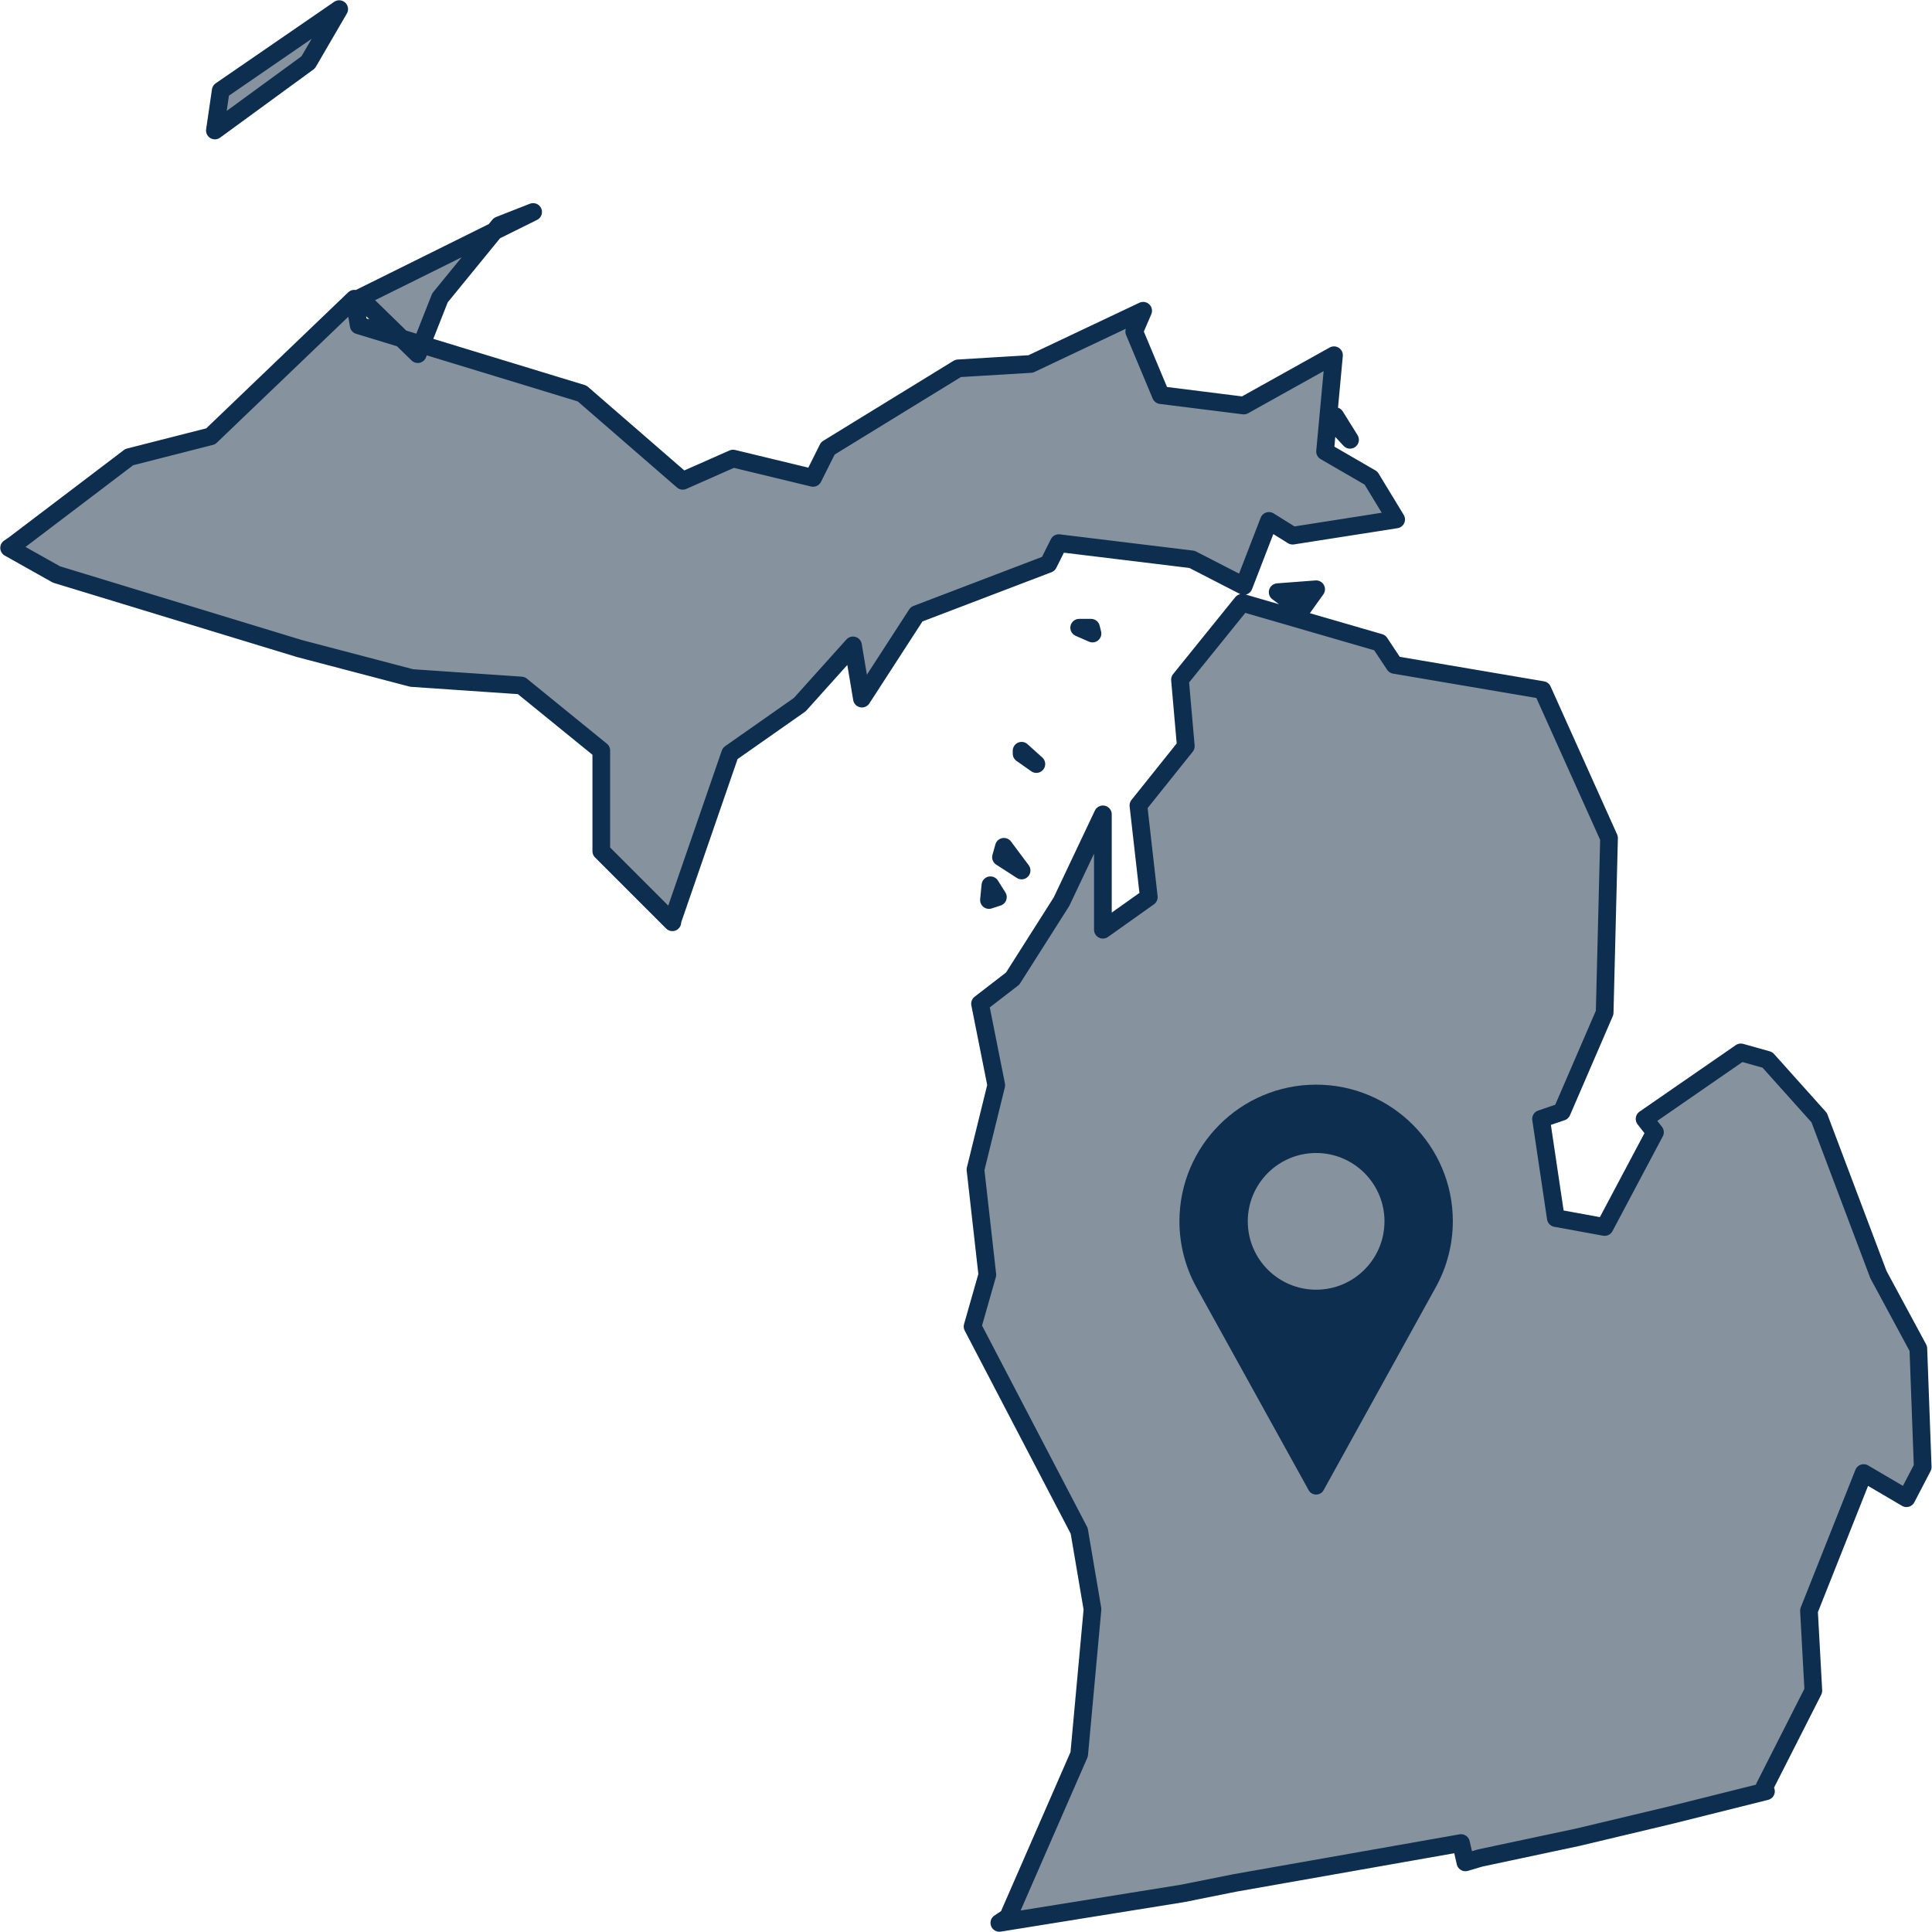 <?xml version="1.0" encoding="utf-8"?>
<!-- Generator: Adobe Illustrator 23.0.1, SVG Export Plug-In . SVG Version: 6.00 Build 0)  -->
<svg version="1.1" id="Layer_1" xmlns="http://www.w3.org/2000/svg" xmlns:xlink="http://www.w3.org/1999/xlink" x="0px" y="0px"
	 width="106px" height="106px" viewBox="0 0 106 106" enable-background="new 0 0 106 106" xml:space="preserve">
<path id="MI" fill-rule="evenodd" clip-rule="evenodd" fill="#86939E" stroke="#0D2E4F" stroke-width="0.971" stroke-linejoin="round" d="
	M54.75,49.22l-0.41-0.65l-0.08,0.81L54.75,49.22z M56.05,47.76l-0.97-1.3l-0.16,0.57L56.05,47.76z M56.86,41.92l-0.81-0.73v0.16
	L56.86,41.92z M54.83,105.5l10.07-1.62l2.84-0.57l12.42-2.19l0.24,1.06l0.81-0.24l5.36-1.14l5.12-1.22l5.2-1.3l-0.08-0.24l2.68-5.28
	l-0.24-4.39l3-7.55l2.35,1.38l0.89-1.71l-0.24-6.5l-2.19-4.06l-3.25-8.61l-2.84-3.17l-1.46-0.41l-5.28,3.65l0.57,0.73l-2.76,5.2
	l-2.68-0.49l-0.81-5.44L85.69,61l2.35-5.44l0.24-9.58l-3.65-8.12l-8.12-1.38l-0.81-1.22l-7.55-2.19l-3.41,4.22l0.32,3.65l-2.6,3.25
	l0.57,5.03l-2.52,1.79v-6.33l-2.27,4.79l-2.68,4.22l-1.79,1.38l0.89,4.47l-1.14,4.63l0.65,5.77l-0.81,2.84l5.85,11.21l0.73,4.3
	l-0.73,7.96l-3.9,8.93L54.83,105.5L54.83,105.5z M72.21,32.33l-2.11,0.16l1.3,0.97L72.21,32.33L72.21,32.33z M59.86,34.44h-0.65
	l0.73,0.32L59.86,34.44z M74.07,24.13l-0.81-1.3l-0.32,0.08L74.07,24.13L74.07,24.13z M0.5,30.06l2.6,1.46l13.32,4.06l6.17,1.62
	l6.01,0.41l4.39,3.57v5.52l3.9,3.9v-0.08l3.17-9.18l3.82-2.68l2.92-3.25l0.49,2.92l3-4.63l7.23-2.76l0.57-1.14l7.31,0.89l2.84,1.46
	l1.38-3.57l1.3,0.81l5.68-0.89l-1.38-2.27l-2.52-1.46l0.49-5.28l-4.95,2.76l-4.55-0.57l-1.46-3.49l0.49-1.14l-6.17,2.92l-3.98,0.24
	l-7.15,4.39l-0.81,1.62l-4.39-1.06l-2.76,1.22l-5.52-4.79l-12.26-3.74l-0.24-1.46l-7.88,7.55l-4.47,1.14L0.74,29.9L0.5,30.06
	L0.5,30.06z M29.25,11.63l-9.5,4.71l3.17,3.09l1.22-3.09l3.25-3.98L29.25,11.63L29.25,11.63z M18.61,0.5l-6.5,4.47l-0.32,2.19
	l5.12-3.74L18.61,0.5z"/>
<path fill="#0D2E4F" d="M72.21,59.51c-4.14,0-7.5,3.36-7.5,7.5c0,1.24,0.31,2.47,0.9,3.56l6.19,11.19c0.08,0.15,0.24,0.24,0.41,0.24
	c0.17,0,0.33-0.09,0.41-0.24l6.19-11.2c0.59-1.09,0.9-2.32,0.9-3.56C79.71,62.87,76.35,59.51,72.21,59.51z M72.21,70.76
	c-2.07,0-3.75-1.68-3.75-3.75s1.68-3.75,3.75-3.75s3.75,1.68,3.75,3.75S74.28,70.76,72.21,70.76z"/>
</svg>
